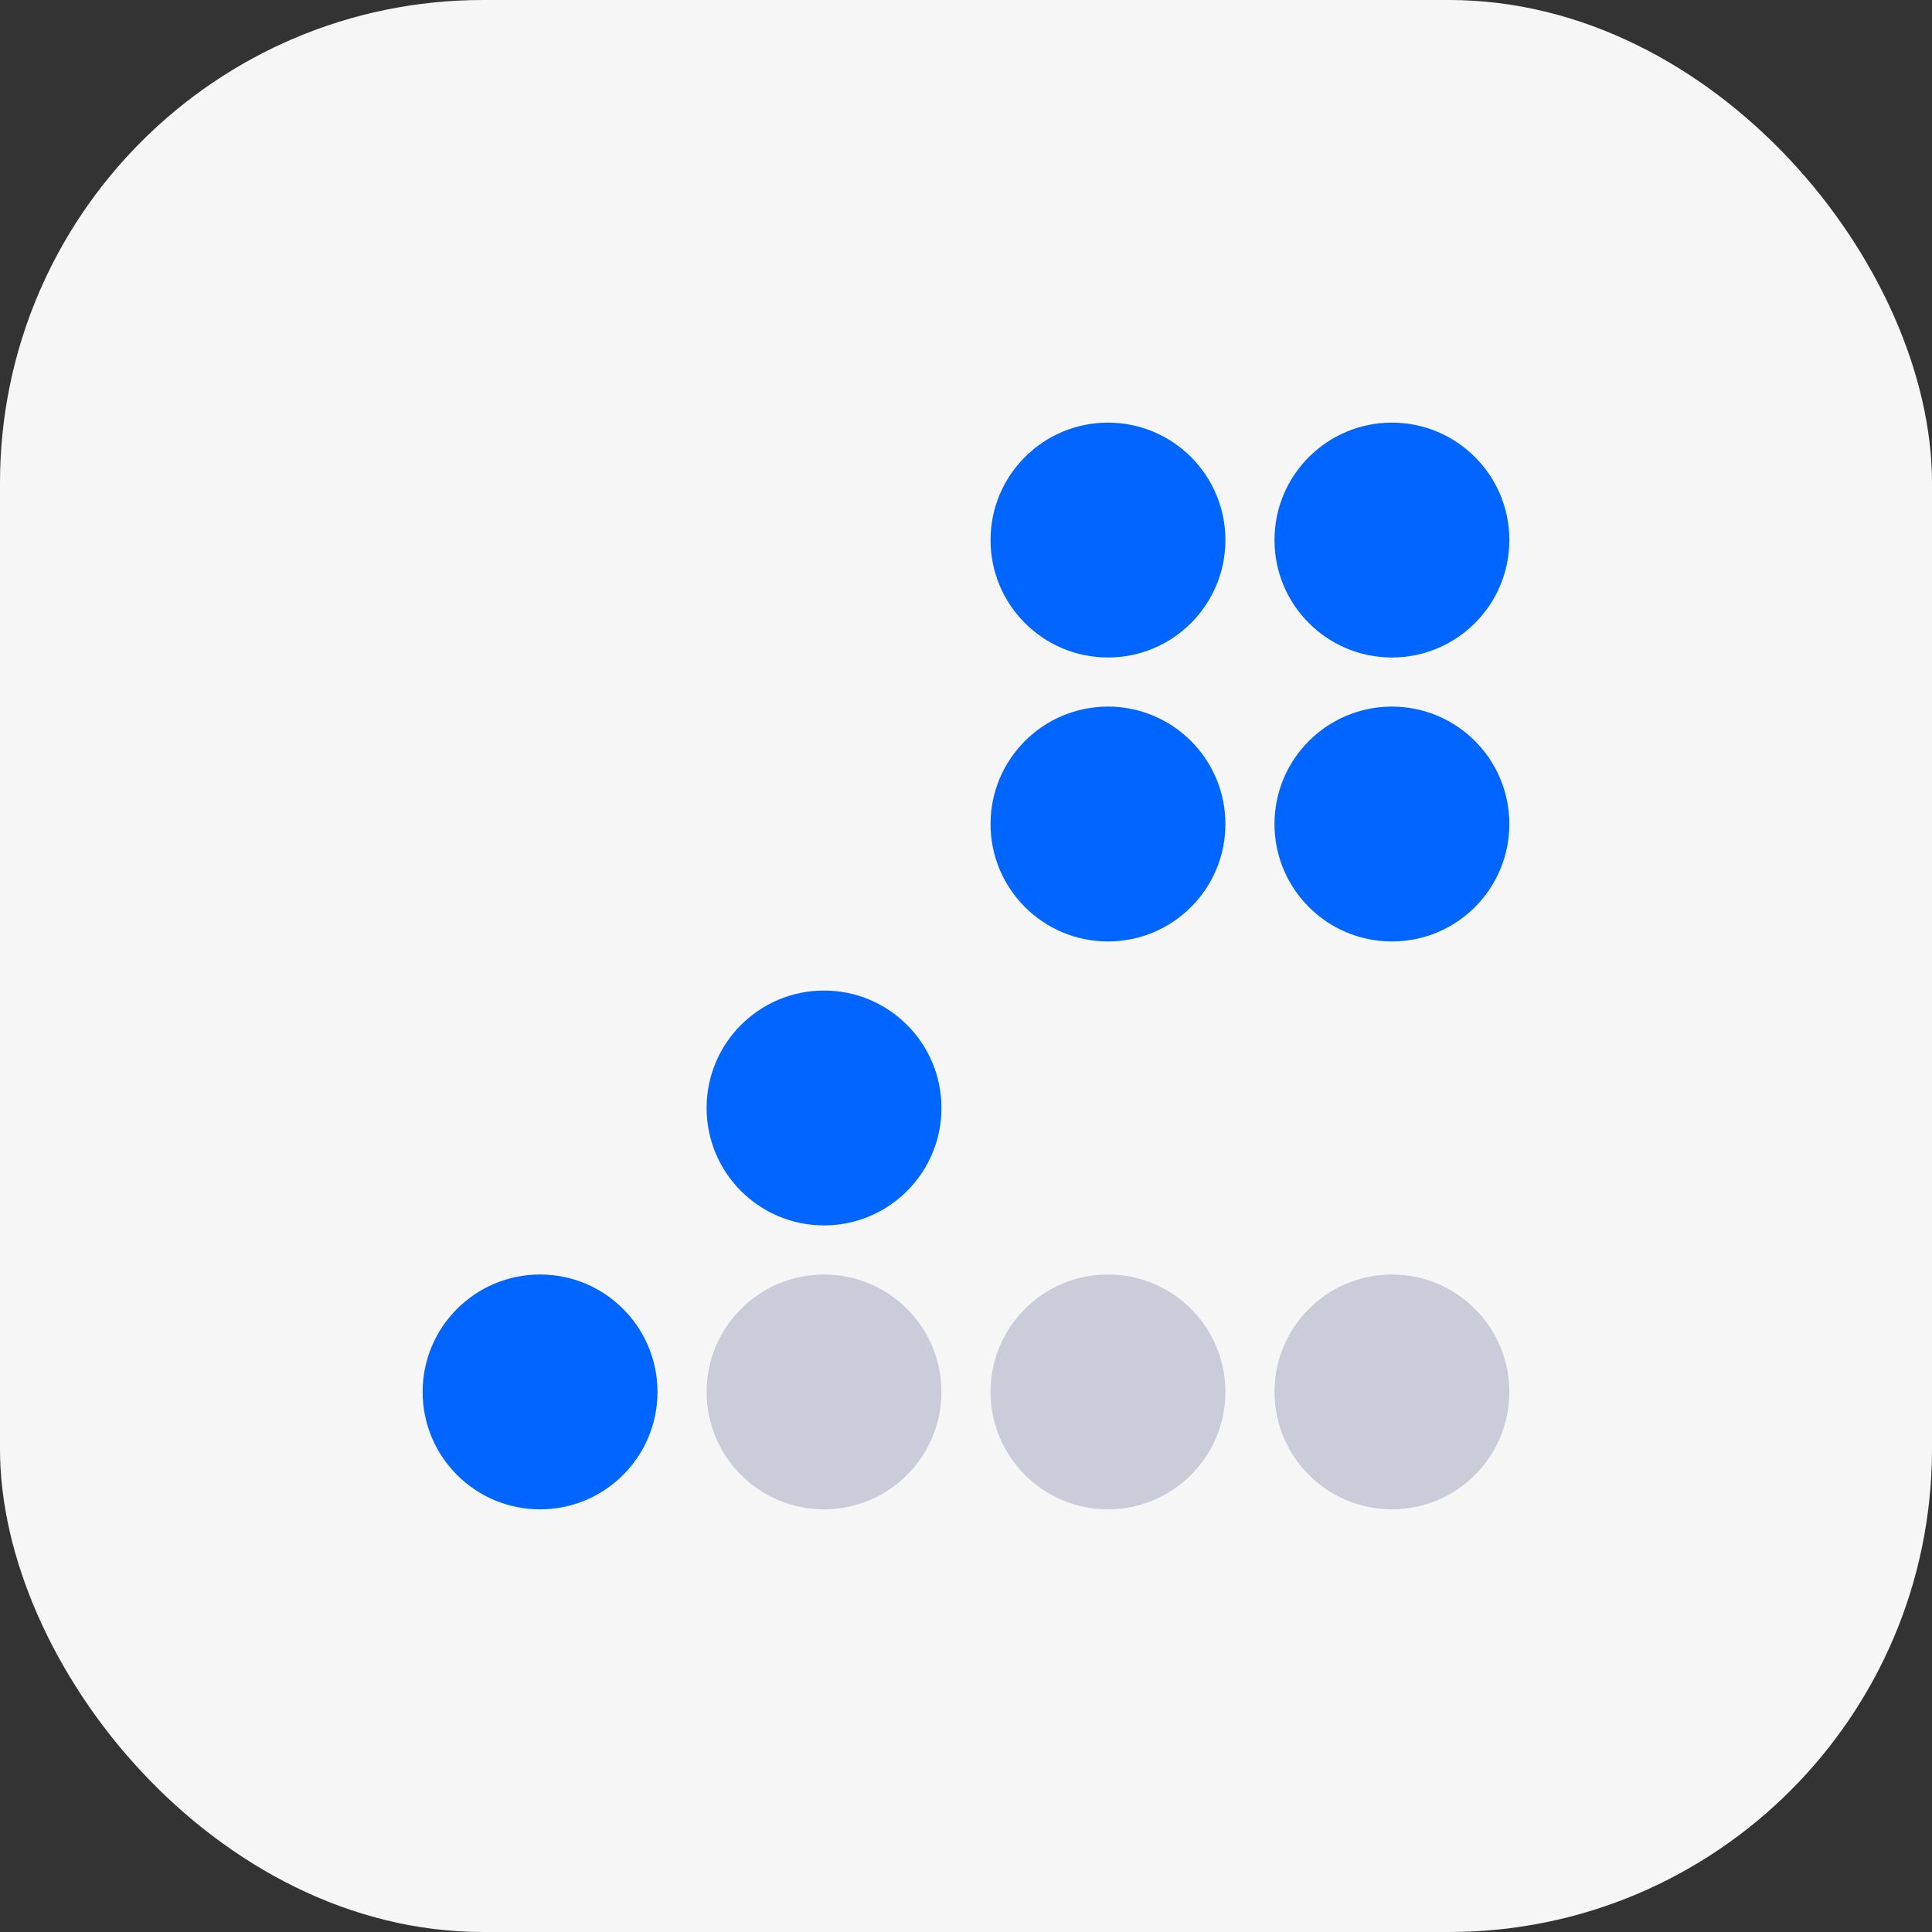 <svg width="64" height="64" viewBox="0 0 64 64" fill="none" xmlns="http://www.w3.org/2000/svg">
<rect x="0" y="0" width="64" height="64" fill="#333333" stroke="none"/>
<rect width="64" height="64" rx="16" fill="#F6F6F6"/>
<ellipse cx="36.703" cy="17.89" rx="3.89" ry="3.89" fill="#0066FF"/>
<ellipse cx="46.109" cy="17.89" rx="3.89" ry="3.89" fill="#0066FF"/>
<ellipse cx="36.703" cy="27.297" rx="3.89" ry="3.89" fill="#0066FF"/>
<ellipse cx="46.109" cy="27.297" rx="3.89" ry="3.89" fill="#0066FF"/>
<ellipse cx="27.297" cy="36.703" rx="3.89" ry="3.89" fill="#0066FF"/>
<ellipse cx="17.89" cy="46.109" rx="3.89" ry="3.89" fill="#0066FF"/>
<ellipse cx="27.297" cy="46.109" rx="3.89" ry="3.89" fill="#CACDD9"/>
<ellipse cx="36.703" cy="46.109" rx="3.89" ry="3.89" fill="#CACDD9"/>
<ellipse cx="46.109" cy="46.109" rx="3.89" ry="3.89" fill="#CACDD9"/>
</svg>
